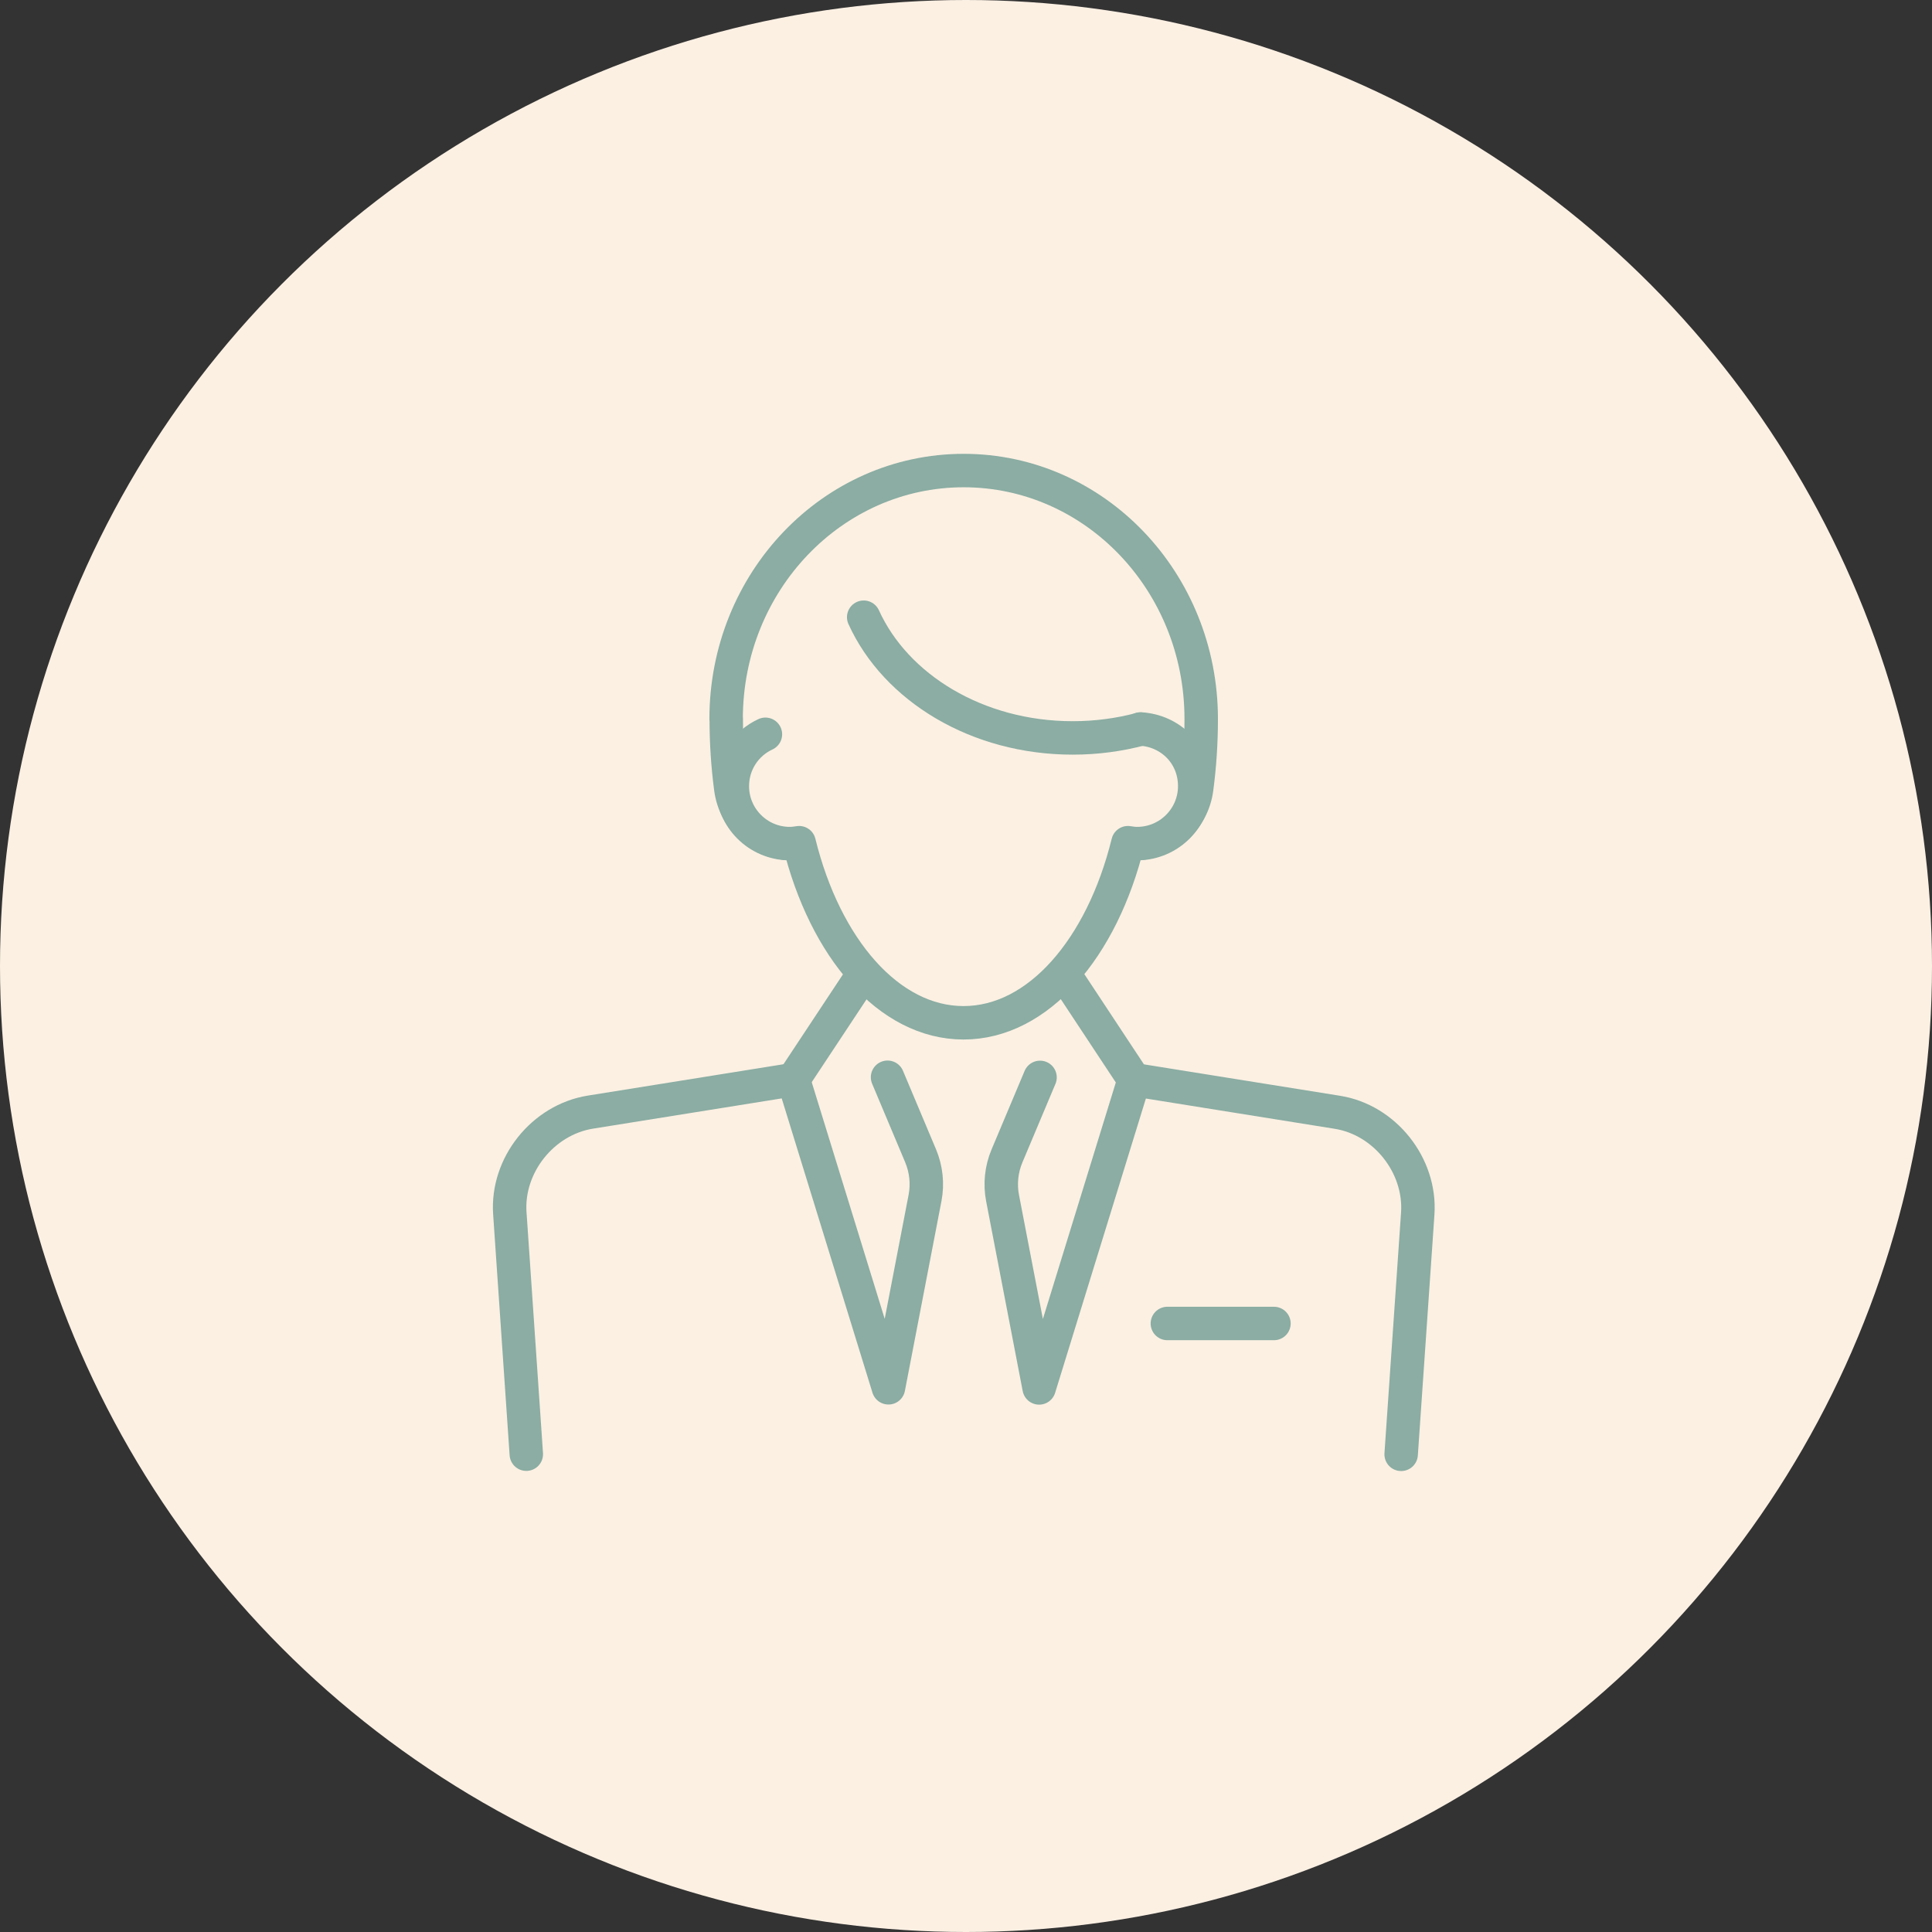 <svg xmlns="http://www.w3.org/2000/svg" width="149" height="149" viewBox="0 0 149 149" fill="none"><rect x="0" y="0" width="149" height="149" fill="#333333" stroke="none"/><circle cx="74.5" cy="74.5" r="74.5" fill="#FCF0E3"></circle><g clip-path="url(#clip0_3_567)"><path d="M90.03 102.07H98.25" stroke="#8BADA3" stroke-width="2.58" stroke-linecap="round" stroke-linejoin="round"></path><path d="M108.06 112.16L109.34 93.59C109.59 89.88 106.8 86.36 103.13 85.78L87.47 83.27L80.14 107.04L77.32 92.4C77.11 91.31 77.23 90.17 77.66 89.15L80.21 83.09" stroke="#8BADA3" stroke-width="2.58" stroke-linecap="round" stroke-linejoin="round"></path><path d="M68.45 83.08L71 89.14C71.43 90.17 71.55 91.3 71.34 92.39L68.52 107.03L61.19 83.26L45.53 85.77C41.86 86.36 39.06 89.87 39.32 93.58L40.59 112.15" stroke="#8BADA3" stroke-width="2.58" stroke-linecap="round" stroke-linejoin="round"></path><path d="M66 60.16C66 62.87 63.83 65.07 61.16 65.07C58.7 65.07 56.68 63.22 56.36 60.81C56.13 59.08 56.01 57.29 56.01 55.45H56C56 44.87 64.2 36.29 74.32 36.29C84.44 36.29 92.64 44.87 92.64 55.45C92.64 57.29 92.52 59.08 92.29 60.81C91.98 63.21 89.95 65.06 87.49 65.06C84.82 65.06 82.65 62.86 82.65 60.15" stroke="#8BADA3" stroke-width="2.58" stroke-linecap="round" stroke-linejoin="round"></path><path d="M66.62 75.05L61.18 83.27" stroke="#8BADA3" stroke-width="2.58" stroke-linecap="round" stroke-linejoin="round"></path><path d="M82.03 75.05L87.46 83.27" stroke="#8BADA3" stroke-width="2.58" stroke-linecap="round" stroke-linejoin="round"></path><path d="M59.03 56.63C57.52 57.33 56.48 58.85 56.48 60.63C56.48 63.08 58.47 65.06 60.91 65.06C61.16 65.06 61.39 65.03 61.63 64.99C63.63 73.12 68.55 78.88 74.31 78.88C80.07 78.88 84.99 73.12 86.99 64.99C87.22 65.03 87.46 65.06 87.7 65.06C90.15 65.06 92.14 63.07 92.14 60.63C92.14 58.19 90.29 56.36 87.96 56.22" fill="#FCF0E3"></path><path d="M59.03 56.63C57.52 57.33 56.48 58.85 56.48 60.63C56.48 63.08 58.47 65.06 60.91 65.06C61.16 65.06 61.39 65.03 61.63 64.99C63.63 73.12 68.55 78.88 74.31 78.88C80.07 78.88 84.99 73.12 86.99 64.99C87.22 65.03 87.46 65.06 87.7 65.06C90.15 65.06 92.14 63.07 92.14 60.63C92.14 58.19 90.29 56.36 87.96 56.22" stroke="#8BADA3" stroke-width="2.58" stroke-linecap="round" stroke-linejoin="round"></path><path d="M87.97 56.23C86.32 56.67 84.56 56.91 82.73 56.91C75.36 56.91 69.08 53.04 66.61 47.6" stroke="#8BADA3" stroke-width="2.58" stroke-linecap="round" stroke-linejoin="round"></path></g><defs><clipPath id="clip0_3_567"><rect width="72.64" height="78.45" fill="white" transform="translate(38 35)"></rect></clipPath></defs></svg>